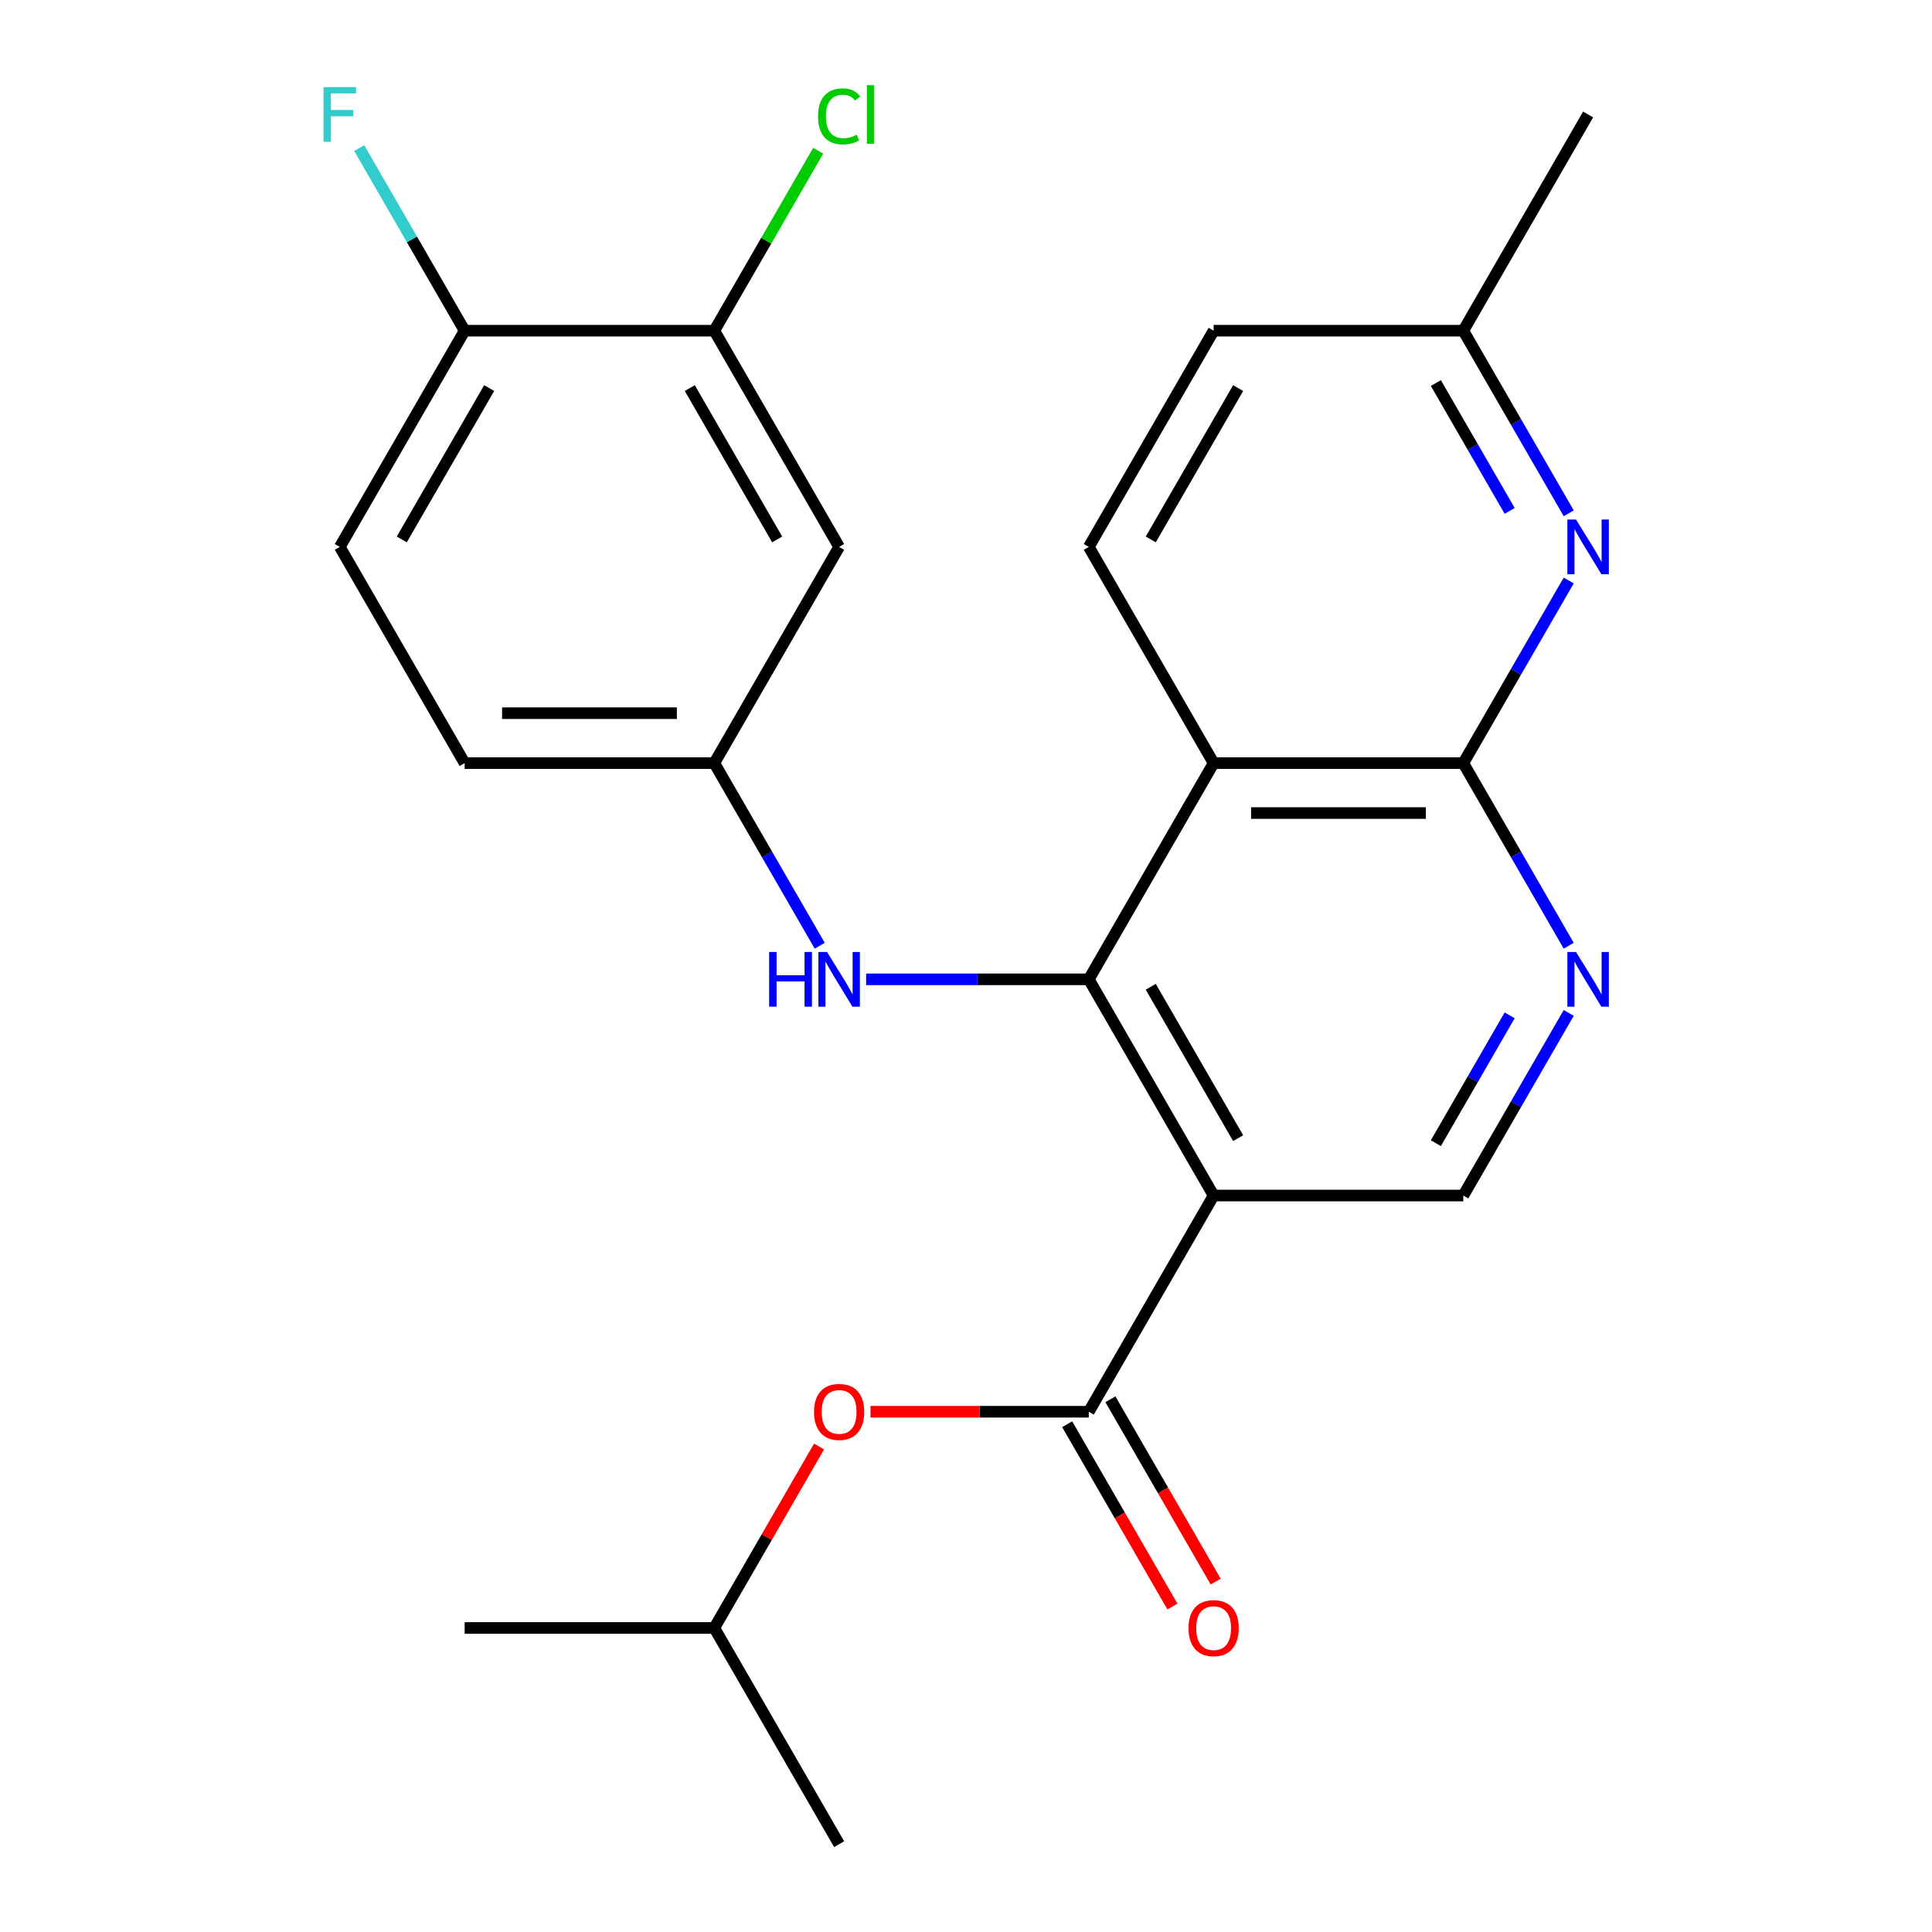 <?xml version='1.0' encoding='iso-8859-1'?>
<svg version='1.1' baseProfile='full'
              xmlns='http://www.w3.org/2000/svg'
                      xmlns:rdkit='http://www.rdkit.org/xml'
                      xmlns:xlink='http://www.w3.org/1999/xlink'
                  xml:space='preserve'
width='1000px' height='1000px' viewBox='0 0 1000 1000'>
<!-- END OF HEADER -->
<rect style='opacity:1.0;fill:#FFFFFF;stroke:none' width='1000' height='1000' x='0' y='0'> </rect>
<path class='bond-0' d='M 563.558,506.898 L 628.17,618.81' style='fill:none;fill-rule:evenodd;stroke:#000000;stroke-width:6px;stroke-linecap:butt;stroke-linejoin:miter;stroke-opacity:1' />
<path class='bond-0' d='M 595.632,510.763 L 640.861,589.101' style='fill:none;fill-rule:evenodd;stroke:#000000;stroke-width:6px;stroke-linecap:butt;stroke-linejoin:miter;stroke-opacity:1' />
<path class='bond-1' d='M 563.558,506.898 L 628.17,394.987' style='fill:none;fill-rule:evenodd;stroke:#000000;stroke-width:6px;stroke-linecap:butt;stroke-linejoin:miter;stroke-opacity:1' />
<path class='bond-7' d='M 563.558,506.898 L 505.931,506.898' style='fill:none;fill-rule:evenodd;stroke:#000000;stroke-width:6px;stroke-linecap:butt;stroke-linejoin:miter;stroke-opacity:1' />
<path class='bond-7' d='M 505.931,506.898 L 448.304,506.898' style='fill:none;fill-rule:evenodd;stroke:#0000FF;stroke-width:6px;stroke-linecap:butt;stroke-linejoin:miter;stroke-opacity:1' />
<path class='bond-3' d='M 628.17,618.81 L 563.558,730.722' style='fill:none;fill-rule:evenodd;stroke:#000000;stroke-width:6px;stroke-linecap:butt;stroke-linejoin:miter;stroke-opacity:1' />
<path class='bond-6' d='M 628.17,618.81 L 757.395,618.81' style='fill:none;fill-rule:evenodd;stroke:#000000;stroke-width:6px;stroke-linecap:butt;stroke-linejoin:miter;stroke-opacity:1' />
<path class='bond-2' d='M 628.17,394.987 L 757.395,394.987' style='fill:none;fill-rule:evenodd;stroke:#000000;stroke-width:6px;stroke-linecap:butt;stroke-linejoin:miter;stroke-opacity:1' />
<path class='bond-2' d='M 647.554,420.832 L 738.011,420.832' style='fill:none;fill-rule:evenodd;stroke:#000000;stroke-width:6px;stroke-linecap:butt;stroke-linejoin:miter;stroke-opacity:1' />
<path class='bond-8' d='M 628.17,394.987 L 563.558,283.075' style='fill:none;fill-rule:evenodd;stroke:#000000;stroke-width:6px;stroke-linecap:butt;stroke-linejoin:miter;stroke-opacity:1' />
<path class='bond-4' d='M 757.395,394.987 L 784.681,442.247' style='fill:none;fill-rule:evenodd;stroke:#000000;stroke-width:6px;stroke-linecap:butt;stroke-linejoin:miter;stroke-opacity:1' />
<path class='bond-4' d='M 784.681,442.247 L 811.967,489.508' style='fill:none;fill-rule:evenodd;stroke:#0000FF;stroke-width:6px;stroke-linecap:butt;stroke-linejoin:miter;stroke-opacity:1' />
<path class='bond-5' d='M 757.395,394.987 L 784.681,347.726' style='fill:none;fill-rule:evenodd;stroke:#000000;stroke-width:6px;stroke-linecap:butt;stroke-linejoin:miter;stroke-opacity:1' />
<path class='bond-5' d='M 784.681,347.726 L 811.967,300.466' style='fill:none;fill-rule:evenodd;stroke:#0000FF;stroke-width:6px;stroke-linecap:butt;stroke-linejoin:miter;stroke-opacity:1' />
<path class='bond-11' d='M 563.558,730.722 L 507.061,730.722' style='fill:none;fill-rule:evenodd;stroke:#000000;stroke-width:6px;stroke-linecap:butt;stroke-linejoin:miter;stroke-opacity:1' />
<path class='bond-11' d='M 507.061,730.722 L 450.564,730.722' style='fill:none;fill-rule:evenodd;stroke:#FF0000;stroke-width:6px;stroke-linecap:butt;stroke-linejoin:miter;stroke-opacity:1' />
<path class='bond-13' d='M 552.367,737.183 L 579.607,784.364' style='fill:none;fill-rule:evenodd;stroke:#000000;stroke-width:6px;stroke-linecap:butt;stroke-linejoin:miter;stroke-opacity:1' />
<path class='bond-13' d='M 579.607,784.364 L 606.846,831.544' style='fill:none;fill-rule:evenodd;stroke:#FF0000;stroke-width:6px;stroke-linecap:butt;stroke-linejoin:miter;stroke-opacity:1' />
<path class='bond-13' d='M 574.749,724.261 L 601.989,771.441' style='fill:none;fill-rule:evenodd;stroke:#000000;stroke-width:6px;stroke-linecap:butt;stroke-linejoin:miter;stroke-opacity:1' />
<path class='bond-13' d='M 601.989,771.441 L 629.229,818.622' style='fill:none;fill-rule:evenodd;stroke:#FF0000;stroke-width:6px;stroke-linecap:butt;stroke-linejoin:miter;stroke-opacity:1' />
<path class='bond-25' d='M 811.967,524.289 L 784.681,571.55' style='fill:none;fill-rule:evenodd;stroke:#0000FF;stroke-width:6px;stroke-linecap:butt;stroke-linejoin:miter;stroke-opacity:1' />
<path class='bond-25' d='M 784.681,571.55 L 757.395,618.81' style='fill:none;fill-rule:evenodd;stroke:#000000;stroke-width:6px;stroke-linecap:butt;stroke-linejoin:miter;stroke-opacity:1' />
<path class='bond-25' d='M 781.399,525.545 L 762.298,558.627' style='fill:none;fill-rule:evenodd;stroke:#0000FF;stroke-width:6px;stroke-linecap:butt;stroke-linejoin:miter;stroke-opacity:1' />
<path class='bond-25' d='M 762.298,558.627 L 743.198,591.71' style='fill:none;fill-rule:evenodd;stroke:#000000;stroke-width:6px;stroke-linecap:butt;stroke-linejoin:miter;stroke-opacity:1' />
<path class='bond-26' d='M 811.967,265.684 L 784.681,218.424' style='fill:none;fill-rule:evenodd;stroke:#0000FF;stroke-width:6px;stroke-linecap:butt;stroke-linejoin:miter;stroke-opacity:1' />
<path class='bond-26' d='M 784.681,218.424 L 757.395,171.163' style='fill:none;fill-rule:evenodd;stroke:#000000;stroke-width:6px;stroke-linecap:butt;stroke-linejoin:miter;stroke-opacity:1' />
<path class='bond-26' d='M 781.399,264.429 L 762.298,231.346' style='fill:none;fill-rule:evenodd;stroke:#0000FF;stroke-width:6px;stroke-linecap:butt;stroke-linejoin:miter;stroke-opacity:1' />
<path class='bond-26' d='M 762.298,231.346 L 743.198,198.264' style='fill:none;fill-rule:evenodd;stroke:#000000;stroke-width:6px;stroke-linecap:butt;stroke-linejoin:miter;stroke-opacity:1' />
<path class='bond-12' d='M 424.293,489.508 L 397.007,442.247' style='fill:none;fill-rule:evenodd;stroke:#0000FF;stroke-width:6px;stroke-linecap:butt;stroke-linejoin:miter;stroke-opacity:1' />
<path class='bond-12' d='M 397.007,442.247 L 369.721,394.987' style='fill:none;fill-rule:evenodd;stroke:#000000;stroke-width:6px;stroke-linecap:butt;stroke-linejoin:miter;stroke-opacity:1' />
<path class='bond-18' d='M 563.558,283.075 L 628.17,171.163' style='fill:none;fill-rule:evenodd;stroke:#000000;stroke-width:6px;stroke-linecap:butt;stroke-linejoin:miter;stroke-opacity:1' />
<path class='bond-18' d='M 595.632,279.211 L 640.861,200.872' style='fill:none;fill-rule:evenodd;stroke:#000000;stroke-width:6px;stroke-linecap:butt;stroke-linejoin:miter;stroke-opacity:1' />
<path class='bond-9' d='M 369.721,171.163 L 434.333,283.075' style='fill:none;fill-rule:evenodd;stroke:#000000;stroke-width:6px;stroke-linecap:butt;stroke-linejoin:miter;stroke-opacity:1' />
<path class='bond-9' d='M 357.031,200.872 L 402.259,279.211' style='fill:none;fill-rule:evenodd;stroke:#000000;stroke-width:6px;stroke-linecap:butt;stroke-linejoin:miter;stroke-opacity:1' />
<path class='bond-17' d='M 369.721,171.163 L 396.609,124.593' style='fill:none;fill-rule:evenodd;stroke:#000000;stroke-width:6px;stroke-linecap:butt;stroke-linejoin:miter;stroke-opacity:1' />
<path class='bond-17' d='M 396.609,124.593 L 423.496,78.022' style='fill:none;fill-rule:evenodd;stroke:#00CC00;stroke-width:6px;stroke-linecap:butt;stroke-linejoin:miter;stroke-opacity:1' />
<path class='bond-27' d='M 369.721,171.163 L 240.497,171.163' style='fill:none;fill-rule:evenodd;stroke:#000000;stroke-width:6px;stroke-linecap:butt;stroke-linejoin:miter;stroke-opacity:1' />
<path class='bond-10' d='M 434.333,283.075 L 369.721,394.987' style='fill:none;fill-rule:evenodd;stroke:#000000;stroke-width:6px;stroke-linecap:butt;stroke-linejoin:miter;stroke-opacity:1' />
<path class='bond-21' d='M 423.947,748.713 L 396.834,795.673' style='fill:none;fill-rule:evenodd;stroke:#FF0000;stroke-width:6px;stroke-linecap:butt;stroke-linejoin:miter;stroke-opacity:1' />
<path class='bond-21' d='M 396.834,795.673 L 369.721,842.634' style='fill:none;fill-rule:evenodd;stroke:#000000;stroke-width:6px;stroke-linecap:butt;stroke-linejoin:miter;stroke-opacity:1' />
<path class='bond-19' d='M 369.721,394.987 L 240.497,394.987' style='fill:none;fill-rule:evenodd;stroke:#000000;stroke-width:6px;stroke-linecap:butt;stroke-linejoin:miter;stroke-opacity:1' />
<path class='bond-19' d='M 350.337,369.142 L 259.88,369.142' style='fill:none;fill-rule:evenodd;stroke:#000000;stroke-width:6px;stroke-linecap:butt;stroke-linejoin:miter;stroke-opacity:1' />
<path class='bond-14' d='M 240.497,171.163 L 175.884,283.075' style='fill:none;fill-rule:evenodd;stroke:#000000;stroke-width:6px;stroke-linecap:butt;stroke-linejoin:miter;stroke-opacity:1' />
<path class='bond-14' d='M 253.187,200.872 L 207.958,279.211' style='fill:none;fill-rule:evenodd;stroke:#000000;stroke-width:6px;stroke-linecap:butt;stroke-linejoin:miter;stroke-opacity:1' />
<path class='bond-20' d='M 240.497,171.163 L 213.211,123.903' style='fill:none;fill-rule:evenodd;stroke:#000000;stroke-width:6px;stroke-linecap:butt;stroke-linejoin:miter;stroke-opacity:1' />
<path class='bond-20' d='M 213.211,123.903 L 185.925,76.642' style='fill:none;fill-rule:evenodd;stroke:#33CCCC;stroke-width:6px;stroke-linecap:butt;stroke-linejoin:miter;stroke-opacity:1' />
<path class='bond-15' d='M 757.395,171.163 L 628.17,171.163' style='fill:none;fill-rule:evenodd;stroke:#000000;stroke-width:6px;stroke-linecap:butt;stroke-linejoin:miter;stroke-opacity:1' />
<path class='bond-22' d='M 757.395,171.163 L 822.007,59.251' style='fill:none;fill-rule:evenodd;stroke:#000000;stroke-width:6px;stroke-linecap:butt;stroke-linejoin:miter;stroke-opacity:1' />
<path class='bond-16' d='M 175.884,283.075 L 240.497,394.987' style='fill:none;fill-rule:evenodd;stroke:#000000;stroke-width:6px;stroke-linecap:butt;stroke-linejoin:miter;stroke-opacity:1' />
<path class='bond-23' d='M 369.721,842.634 L 240.497,842.634' style='fill:none;fill-rule:evenodd;stroke:#000000;stroke-width:6px;stroke-linecap:butt;stroke-linejoin:miter;stroke-opacity:1' />
<path class='bond-24' d='M 369.721,842.634 L 434.333,954.545' style='fill:none;fill-rule:evenodd;stroke:#000000;stroke-width:6px;stroke-linecap:butt;stroke-linejoin:miter;stroke-opacity:1' />
<path  class='atom-5' d='M 815.747 492.738
L 825.027 507.738
Q 825.947 509.218, 827.427 511.898
Q 828.907 514.578, 828.987 514.738
L 828.987 492.738
L 832.747 492.738
L 832.747 521.058
L 828.867 521.058
L 818.907 504.658
Q 817.747 502.738, 816.507 500.538
Q 815.307 498.338, 814.947 497.658
L 814.947 521.058
L 811.267 521.058
L 811.267 492.738
L 815.747 492.738
' fill='#0000FF'/>
<path  class='atom-6' d='M 815.747 268.915
L 825.027 283.915
Q 825.947 285.395, 827.427 288.075
Q 828.907 290.755, 828.987 290.915
L 828.987 268.915
L 832.747 268.915
L 832.747 297.235
L 828.867 297.235
L 818.907 280.835
Q 817.747 278.915, 816.507 276.715
Q 815.307 274.515, 814.947 273.835
L 814.947 297.235
L 811.267 297.235
L 811.267 268.915
L 815.747 268.915
' fill='#0000FF'/>
<path  class='atom-8' d='M 398.113 492.738
L 401.953 492.738
L 401.953 504.778
L 416.433 504.778
L 416.433 492.738
L 420.273 492.738
L 420.273 521.058
L 416.433 521.058
L 416.433 507.978
L 401.953 507.978
L 401.953 521.058
L 398.113 521.058
L 398.113 492.738
' fill='#0000FF'/>
<path  class='atom-8' d='M 428.073 492.738
L 437.353 507.738
Q 438.273 509.218, 439.753 511.898
Q 441.233 514.578, 441.313 514.738
L 441.313 492.738
L 445.073 492.738
L 445.073 521.058
L 441.193 521.058
L 431.233 504.658
Q 430.073 502.738, 428.833 500.538
Q 427.633 498.338, 427.273 497.658
L 427.273 521.058
L 423.593 521.058
L 423.593 492.738
L 428.073 492.738
' fill='#0000FF'/>
<path  class='atom-12' d='M 421.333 730.802
Q 421.333 724.002, 424.693 720.202
Q 428.053 716.402, 434.333 716.402
Q 440.613 716.402, 443.973 720.202
Q 447.333 724.002, 447.333 730.802
Q 447.333 737.682, 443.933 741.602
Q 440.533 745.482, 434.333 745.482
Q 428.093 745.482, 424.693 741.602
Q 421.333 737.722, 421.333 730.802
M 434.333 742.282
Q 438.653 742.282, 440.973 739.402
Q 443.333 736.482, 443.333 730.802
Q 443.333 725.242, 440.973 722.442
Q 438.653 719.602, 434.333 719.602
Q 430.013 719.602, 427.653 722.402
Q 425.333 725.202, 425.333 730.802
Q 425.333 736.522, 427.653 739.402
Q 430.013 742.282, 434.333 742.282
' fill='#FF0000'/>
<path  class='atom-14' d='M 615.17 842.714
Q 615.17 835.914, 618.53 832.114
Q 621.89 828.314, 628.17 828.314
Q 634.45 828.314, 637.81 832.114
Q 641.17 835.914, 641.17 842.714
Q 641.17 849.594, 637.77 853.514
Q 634.37 857.394, 628.17 857.394
Q 621.93 857.394, 618.53 853.514
Q 615.17 849.634, 615.17 842.714
M 628.17 854.194
Q 632.49 854.194, 634.81 851.314
Q 637.17 848.394, 637.17 842.714
Q 637.17 837.154, 634.81 834.354
Q 632.49 831.514, 628.17 831.514
Q 623.85 831.514, 621.49 834.314
Q 619.17 837.114, 619.17 842.714
Q 619.17 848.434, 621.49 851.314
Q 623.85 854.194, 628.17 854.194
' fill='#FF0000'/>
<path  class='atom-18' d='M 423.413 60.231
Q 423.413 53.191, 426.693 49.511
Q 430.013 45.791, 436.293 45.791
Q 442.133 45.791, 445.253 49.911
L 442.613 52.071
Q 440.333 49.071, 436.293 49.071
Q 432.013 49.071, 429.733 51.951
Q 427.493 54.791, 427.493 60.231
Q 427.493 65.831, 429.813 68.711
Q 432.173 71.591, 436.733 71.591
Q 439.853 71.591, 443.493 69.711
L 444.613 72.711
Q 443.133 73.671, 440.893 74.231
Q 438.653 74.791, 436.173 74.791
Q 430.013 74.791, 426.693 71.031
Q 423.413 67.271, 423.413 60.231
' fill='#00CC00'/>
<path  class='atom-18' d='M 448.693 44.071
L 452.373 44.071
L 452.373 74.431
L 448.693 74.431
L 448.693 44.071
' fill='#00CC00'/>
<path  class='atom-21' d='M 167.464 45.091
L 184.304 45.091
L 184.304 48.331
L 171.264 48.331
L 171.264 56.931
L 182.864 56.931
L 182.864 60.211
L 171.264 60.211
L 171.264 73.411
L 167.464 73.411
L 167.464 45.091
' fill='#33CCCC'/>
</svg>

